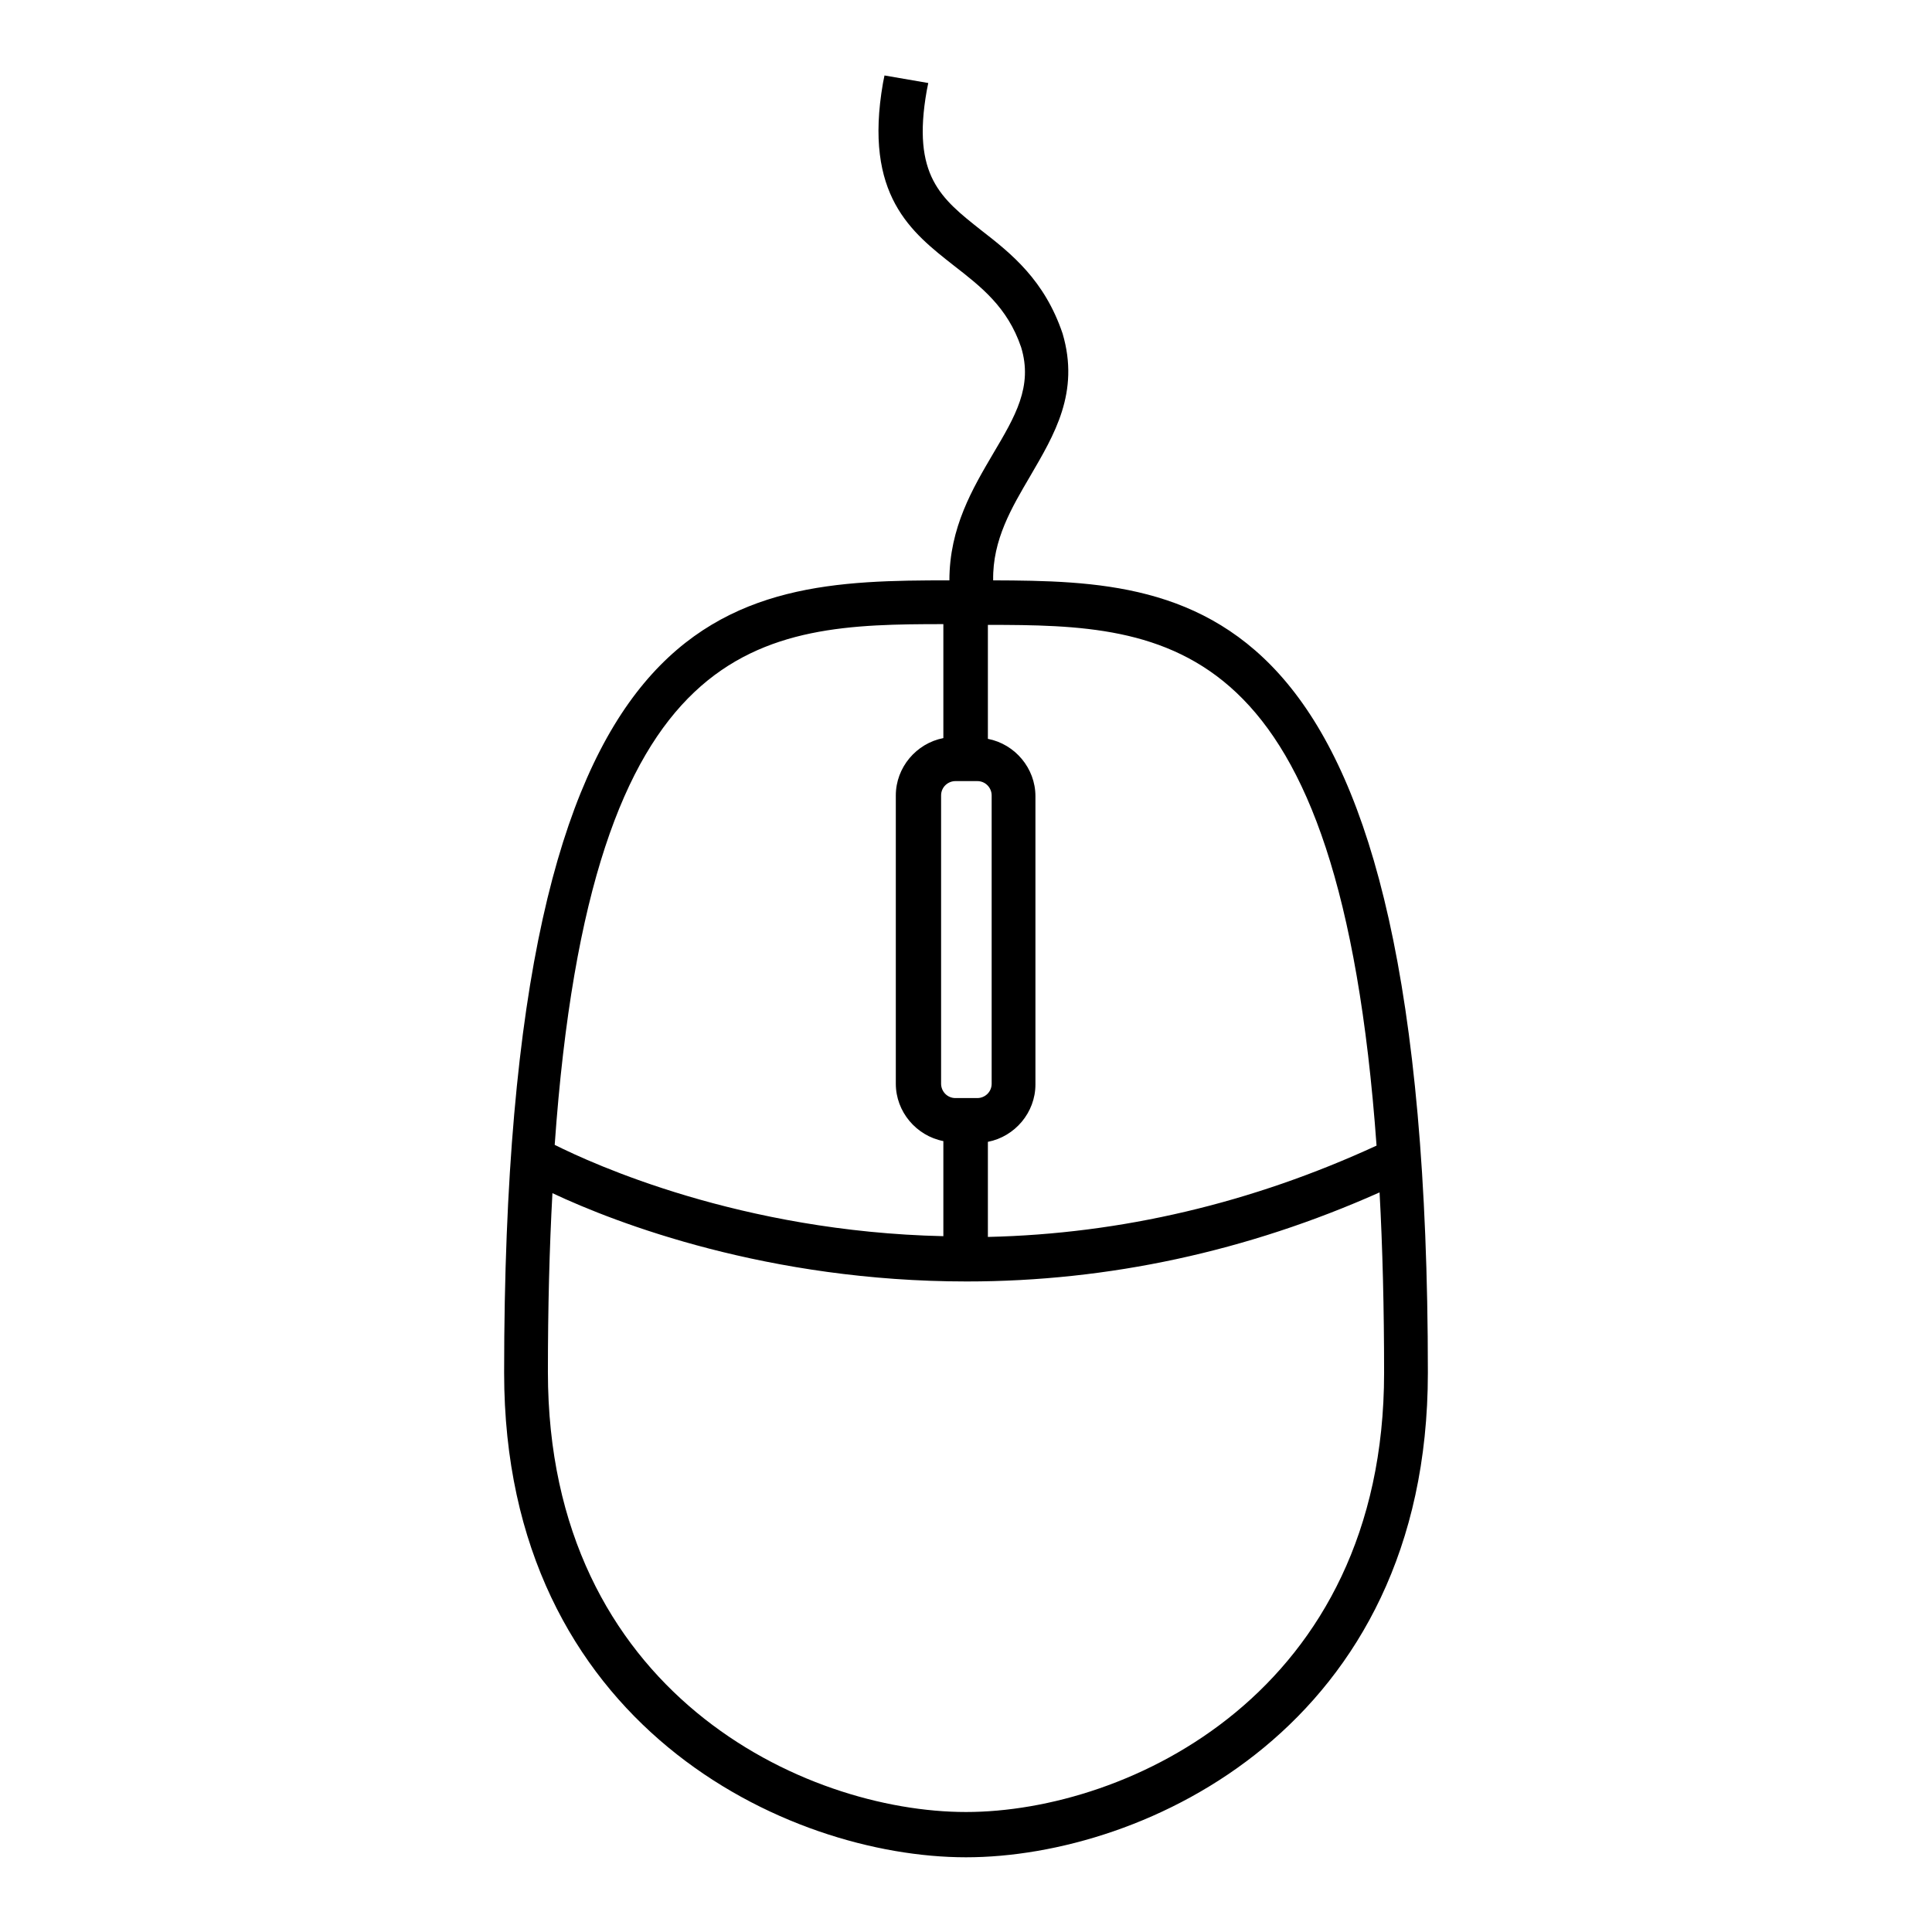 <?xml version="1.0" encoding="utf-8"?>
<!-- Svg Vector Icons : http://www.onlinewebfonts.com/icon -->
<!DOCTYPE svg PUBLIC "-//W3C//DTD SVG 1.1//EN" "http://www.w3.org/Graphics/SVG/1.1/DTD/svg11.dtd">
<svg version="1.1" xmlns="http://www.w3.org/2000/svg" xmlns:xlink="http://www.w3.org/1999/xlink" x="0px" y="0px" viewBox="0 0 256 256" enable-background="new 0 0 256 256" xml:space="preserve">
<g><g><g><g><path fill="#000000" d="M131.6,76.9c-0.1-5.4,2.5-9.7,4.9-13.8c3.2-5.5,6.6-11.1,4.3-18.9c-2.4-7.1-6.8-10.6-10.8-13.7c-5.3-4.2-9.2-7.2-7.2-18.5l0.2-1l-5.8-1l-0.2,1c-2.6,14.9,3.8,19.8,9.4,24.2c3.6,2.8,7.1,5.5,8.9,10.8c1.6,5.2-0.8,9.2-3.7,14.1c-2.7,4.6-5.8,9.8-5.8,16.8c-29.2,0-59,1.3-59,105c0,46.7,37.5,64.2,61.2,64.2c23.7,0,61.2-17.4,61.2-64.2C189.2,78.3,158.8,77,131.6,76.9z M130.9,163.9v-12.6c3.6-0.7,6.3-3.9,6.3-7.6v-38.2c0-3.7-2.7-6.9-6.3-7.6V82.8c24.1,0,46.6,1,51.5,69C165.9,159.4,148.6,163.5,130.9,163.9z M131.4,143.6c0,1.1-0.9,1.9-1.9,1.9h-2.9c-1.1,0-1.9-0.9-1.9-1.9v-38.2c0-1.1,0.9-1.9,1.9-1.9h2.9c1.1,0,1.9,0.9,1.9,1.9V143.6L131.4,143.6z M125,97.8c-3.6,0.7-6.3,3.9-6.3,7.6v38.2c0,3.7,2.7,6.9,6.3,7.6v12.6c-26.9-0.6-46.5-9.6-51.5-12.1c4.8-68,27.4-69,51.5-69V97.8z M128,240.1c-21.4,0-55.4-15.8-55.4-58.3c0-8.5,0.2-16.4,0.6-23.7c8.5,4,28.6,11.7,54.9,11.7c18.8,0,37.2-4,54.7-11.8c0.4,7.3,0.6,15.4,0.6,23.9C183.4,224.3,149.4,240.1,128,240.1z"/></g></g><g></g><g></g><g></g><g></g><g></g><g></g><g></g><g></g><g></g><g></g><g></g><g></g><g></g><g></g><g></g></g></g>
</svg>